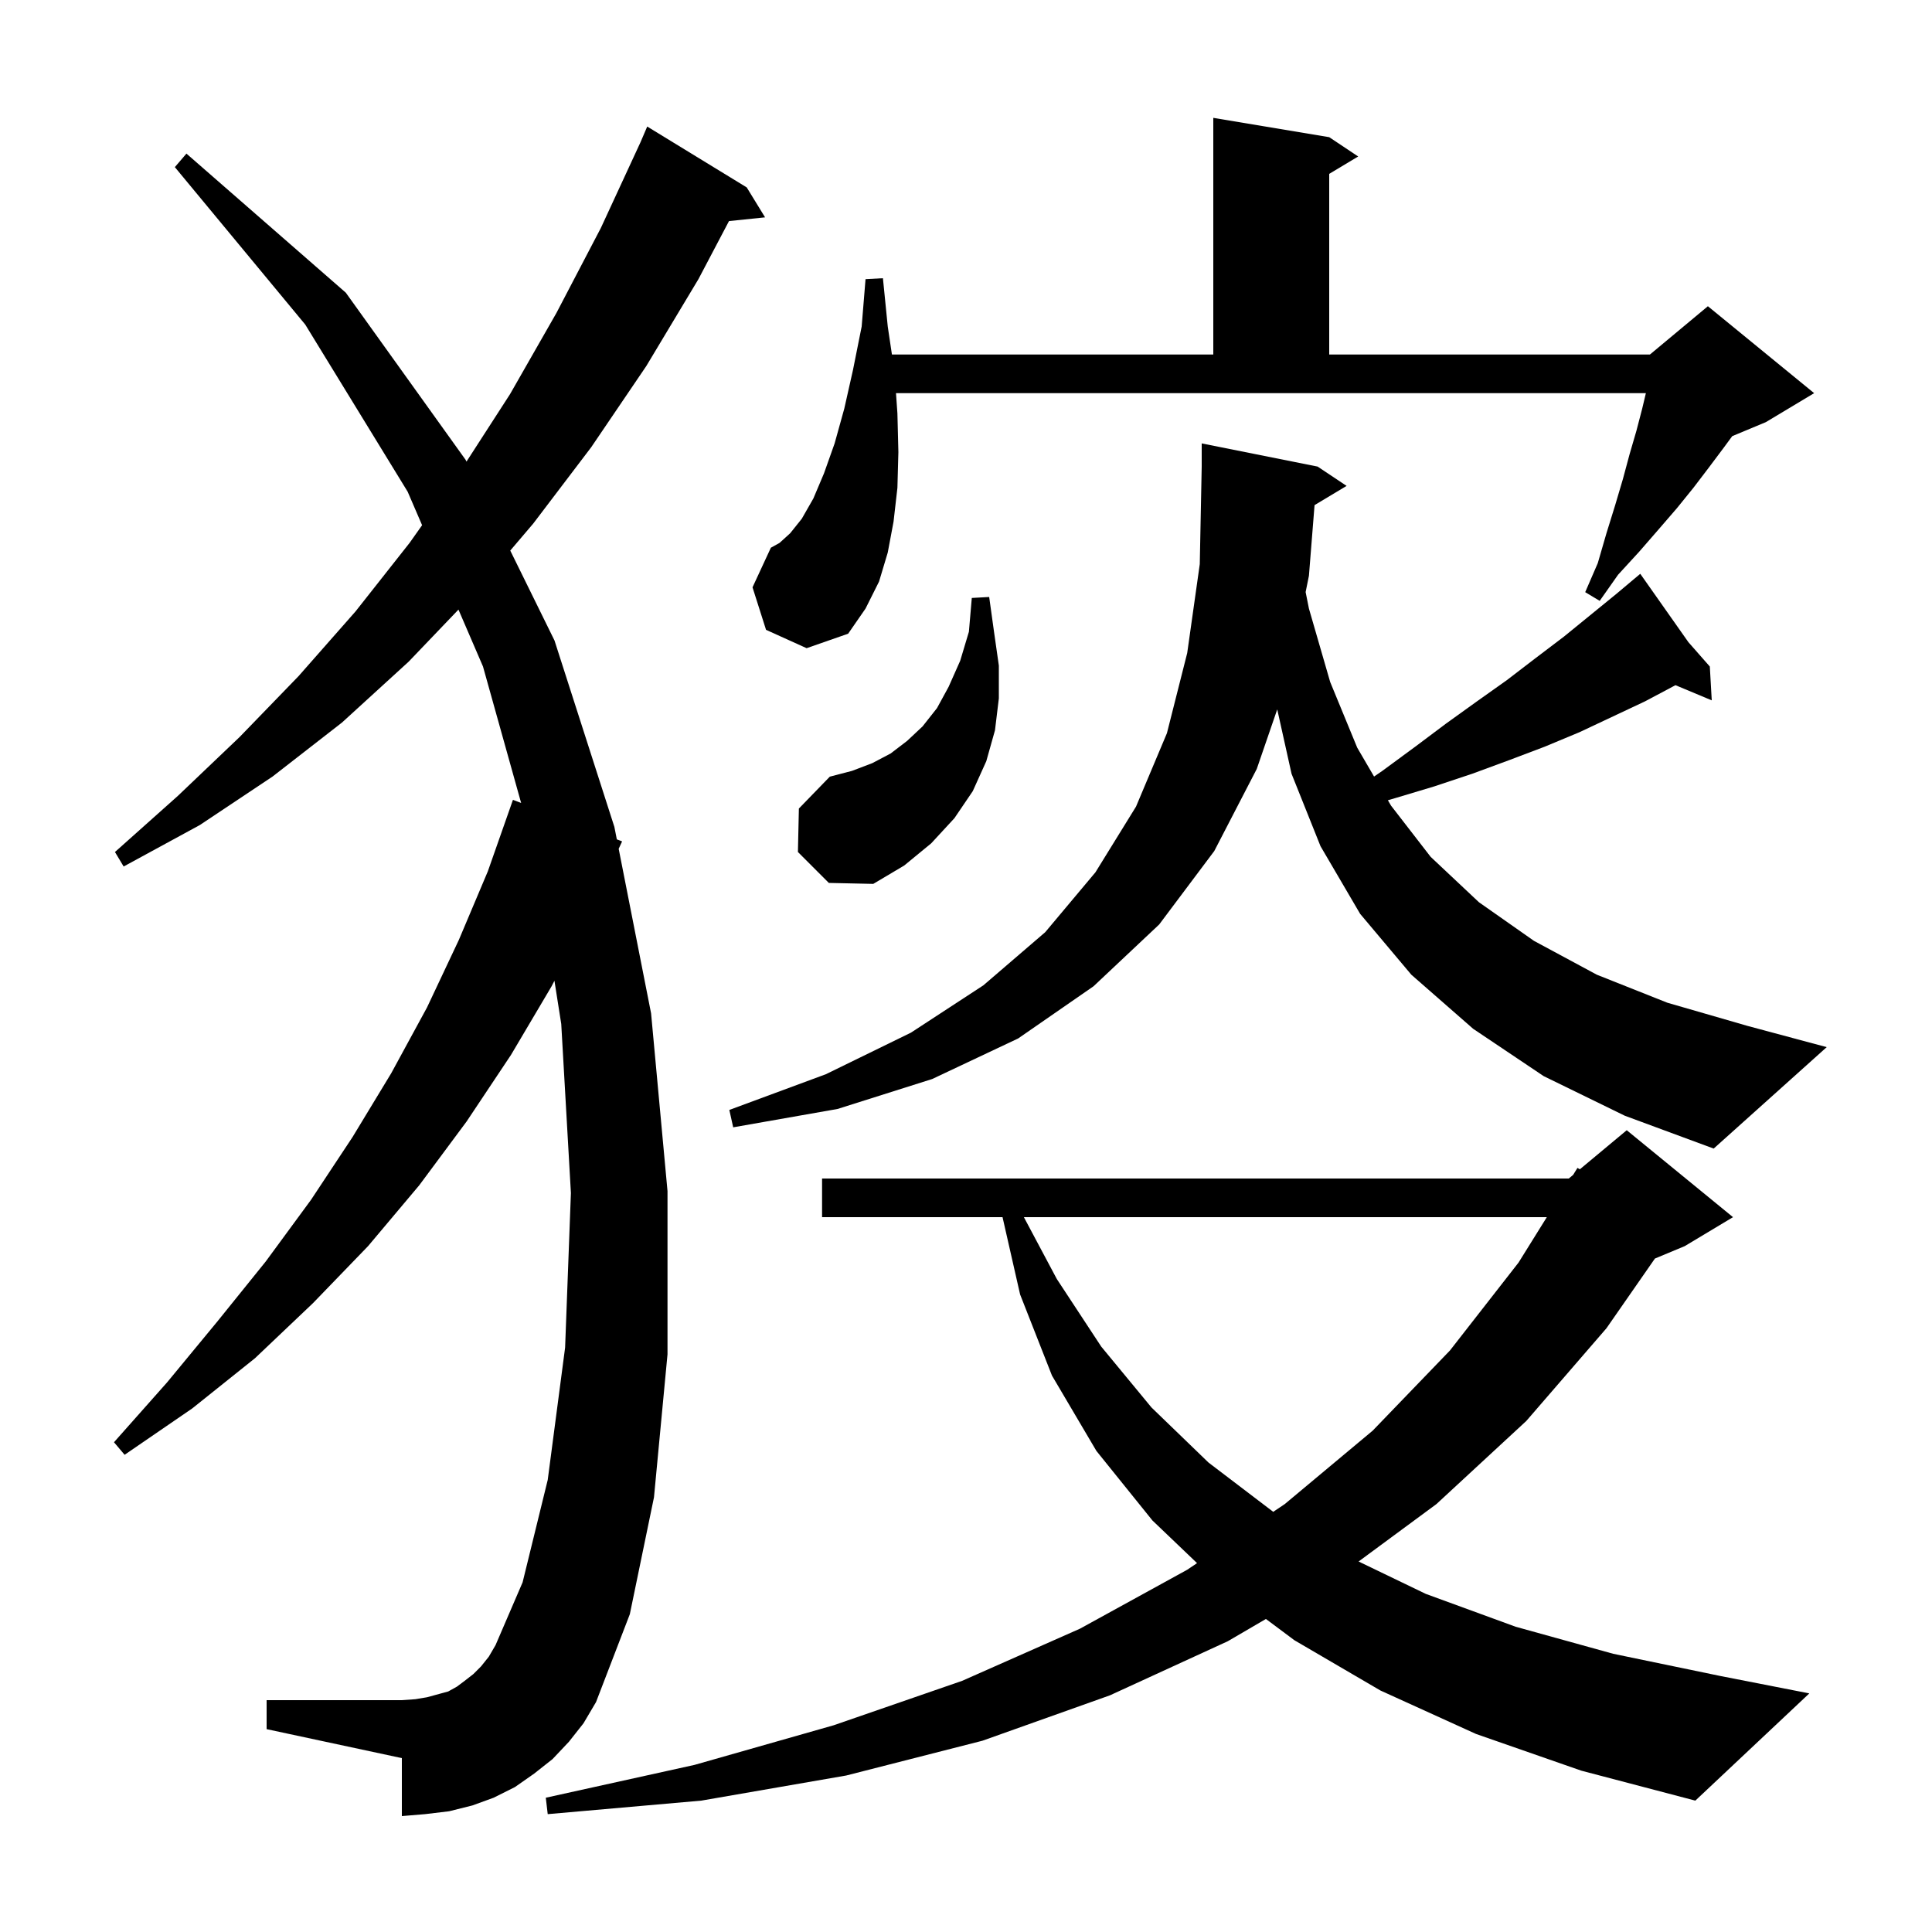 <svg xmlns="http://www.w3.org/2000/svg" xmlns:xlink="http://www.w3.org/1999/xlink" version="1.1" baseProfile="full" viewBox="0 0 200 200" width="200" height="200">
<g fill="black">
<path d="M 152.8 179.5 L 142.9 175.0 L 134.0 169.8 L 131.047 167.595 L 127.1 169.9 L 114.9 175.5 L 101.7 180.2 L 87.6 183.8 L 72.6 186.4 L 56.7 187.8 L 56.5 186.1 L 71.9 182.7 L 86.3 178.6 L 99.6 174.0 L 111.8 168.6 L 122.9 162.5 L 123.918 161.814 L 119.3 157.4 L 113.5 150.2 L 108.9 142.4 L 105.6 134.0 L 103.782 126.0 L 85.1 126.0 L 85.1 122.0 L 162.4 122.0 L 162.847 121.627 L 163.3 120.9 L 163.546 121.045 L 168.4 117.0 L 179.4 126.0 L 174.4 129.0 L 171.316 130.285 L 166.3 137.5 L 158.0 147.1 L 148.7 155.7 L 140.641 161.646 L 147.6 165.0 L 156.9 168.4 L 167.0 171.2 L 178.1 173.5 L 187.3 175.3 L 175.5 186.4 L 163.7 183.3 Z M 58.9 180.3 L 57.2 182.1 L 55.3 183.6 L 53.3 185.0 L 51.1 186.1 L 48.9 186.9 L 46.5 187.5 L 44.0 187.8 L 41.6 188.0 L 41.6 182.0 L 27.6 179.0 L 27.6 176.0 L 41.6 176.0 L 43.0 175.9 L 44.2 175.7 L 46.4 175.1 L 47.3 174.6 L 48.1 174.0 L 49.0 173.3 L 49.8 172.5 L 50.6 171.5 L 51.3 170.3 L 54.1 163.8 L 56.7 153.2 L 58.5 139.5 L 59.1 123.5 L 58.1 106.0 L 57.395 101.526 L 57.1 102.1 L 52.9 109.2 L 48.3 116.1 L 43.4 122.7 L 38.1 129.0 L 32.4 134.9 L 26.4 140.6 L 19.9 145.8 L 12.9 150.6 L 11.8 149.3 L 17.3 143.1 L 22.5 136.8 L 27.5 130.6 L 32.2 124.2 L 36.5 117.7 L 40.5 111.1 L 44.2 104.3 L 47.5 97.3 L 50.5 90.2 L 53.1 82.8 L 53.948 83.123 L 50.0 69.0 L 47.46 63.106 L 42.3 68.5 L 35.4 74.8 L 28.2 80.4 L 20.7 85.4 L 12.8 89.7 L 11.9 88.2 L 18.4 82.4 L 24.8 76.3 L 30.9 70.0 L 36.8 63.3 L 42.4 56.2 L 43.695 54.368 L 42.2 50.9 L 31.6 33.6 L 18.1 17.3 L 19.3 15.9 L 35.8 30.3 L 48.2 47.6 L 48.291 47.785 L 52.8 40.8 L 57.6 32.4 L 62.2 23.6 L 66.305 14.723 L 67.0 13.1 L 77.3 19.4 L 79.2 22.5 L 75.465 22.886 L 72.3 28.9 L 66.9 37.9 L 61.2 46.3 L 55.2 54.2 L 52.822 56.994 L 57.4 66.3 L 63.6 85.6 L 63.854 86.892 L 64.4 87.1 L 64.046 87.868 L 67.4 104.9 L 69.1 123.3 L 69.1 140.2 L 67.7 155.0 L 65.2 167.1 L 61.7 176.2 L 60.4 178.4 Z M 105.992 126.0 L 109.4 132.4 L 114.0 139.4 L 119.2 145.7 L 125.1 151.4 L 131.8 156.5 L 131.806 156.504 L 133.0 155.7 L 142.1 148.1 L 150.1 139.8 L 157.2 130.7 L 160.126 126.0 Z M 136.082 52.291 L 135.5 59.6 L 135.158 61.292 L 135.5 63.0 L 137.7 70.6 L 140.5 77.4 L 142.243 80.388 L 143.1 79.8 L 146.5 77.3 L 149.7 74.9 L 152.9 72.6 L 156.0 70.4 L 159.0 68.1 L 161.9 65.9 L 167.3 61.5 L 169.084 60.001 L 169.0 59.9 L 169.087 59.999 L 169.8 59.4 L 174.786 66.482 L 177.0 69.0 L 177.2 72.5 L 173.444 70.93 L 170.3 72.6 L 163.5 75.8 L 159.9 77.3 L 156.2 78.7 L 152.4 80.1 L 148.5 81.4 L 144.5 82.6 L 143.674 82.842 L 144.0 83.4 L 148.1 88.7 L 153.1 93.4 L 158.8 97.4 L 165.3 100.9 L 172.6 103.8 L 180.9 106.2 L 189.1 108.4 L 177.4 118.9 L 168.2 115.5 L 159.8 111.4 L 152.5 106.5 L 146.1 100.9 L 140.8 94.6 L 136.7 87.6 L 133.7 80.1 L 132.219 73.436 L 130.1 79.6 L 125.7 88.1 L 120.0 95.7 L 113.2 102.1 L 105.4 107.5 L 96.5 111.7 L 86.7 114.8 L 75.9 116.7 L 75.5 114.9 L 85.5 111.2 L 94.3 106.9 L 101.8 102.0 L 108.2 96.5 L 113.4 90.3 L 117.6 83.5 L 120.8 75.9 L 122.9 67.6 L 124.2 58.4 L 124.4 48.3 L 124.4 45.9 L 136.4 48.3 L 139.4 50.3 Z M 82.6 88.2 L 82.7 83.7 L 85.9 80.4 L 88.2 79.8 L 90.3 79.0 L 92.2 78.0 L 93.9 76.7 L 95.5 75.2 L 97.0 73.3 L 98.2 71.1 L 99.4 68.4 L 100.3 65.4 L 100.6 61.9 L 102.4 61.8 L 102.9 65.4 L 103.4 68.9 L 103.4 72.3 L 103.0 75.6 L 102.1 78.8 L 100.7 81.9 L 98.8 84.7 L 96.4 87.3 L 93.6 89.6 L 90.4 91.5 L 85.8 91.4 Z M 79.3 65.2 L 77.9 60.8 L 79.8 56.7 L 80.7 56.2 L 81.8 55.2 L 83.0 53.7 L 84.2 51.6 L 85.3 49.0 L 86.4 45.9 L 87.4 42.3 L 88.3 38.3 L 89.2 33.8 L 89.6 28.9 L 91.4 28.8 L 91.9 33.8 L 92.332 36.7 L 125.6 36.7 L 125.6 12.2 L 137.6 14.2 L 140.6 16.2 L 137.6 18.0 L 137.6 36.7 L 170.8 36.7 L 176.8 31.7 L 187.8 40.7 L 182.8 43.7 L 179.322 45.149 L 178.4 46.4 L 176.9 48.4 L 175.3 50.5 L 173.6 52.6 L 171.7 54.8 L 169.7 57.1 L 167.5 59.5 L 165.6 62.2 L 164.1 61.3 L 165.4 58.3 L 166.3 55.2 L 167.2 52.3 L 168.0 49.6 L 168.7 47.0 L 169.4 44.6 L 170.0 42.3 L 170.381 40.7 L 92.753 40.7 L 92.9 42.8 L 93.0 46.8 L 92.9 50.5 L 92.5 54.0 L 91.9 57.2 L 91.0 60.2 L 89.6 63.0 L 87.8 65.6 L 83.5 67.1 Z " />
</g>
</svg>
